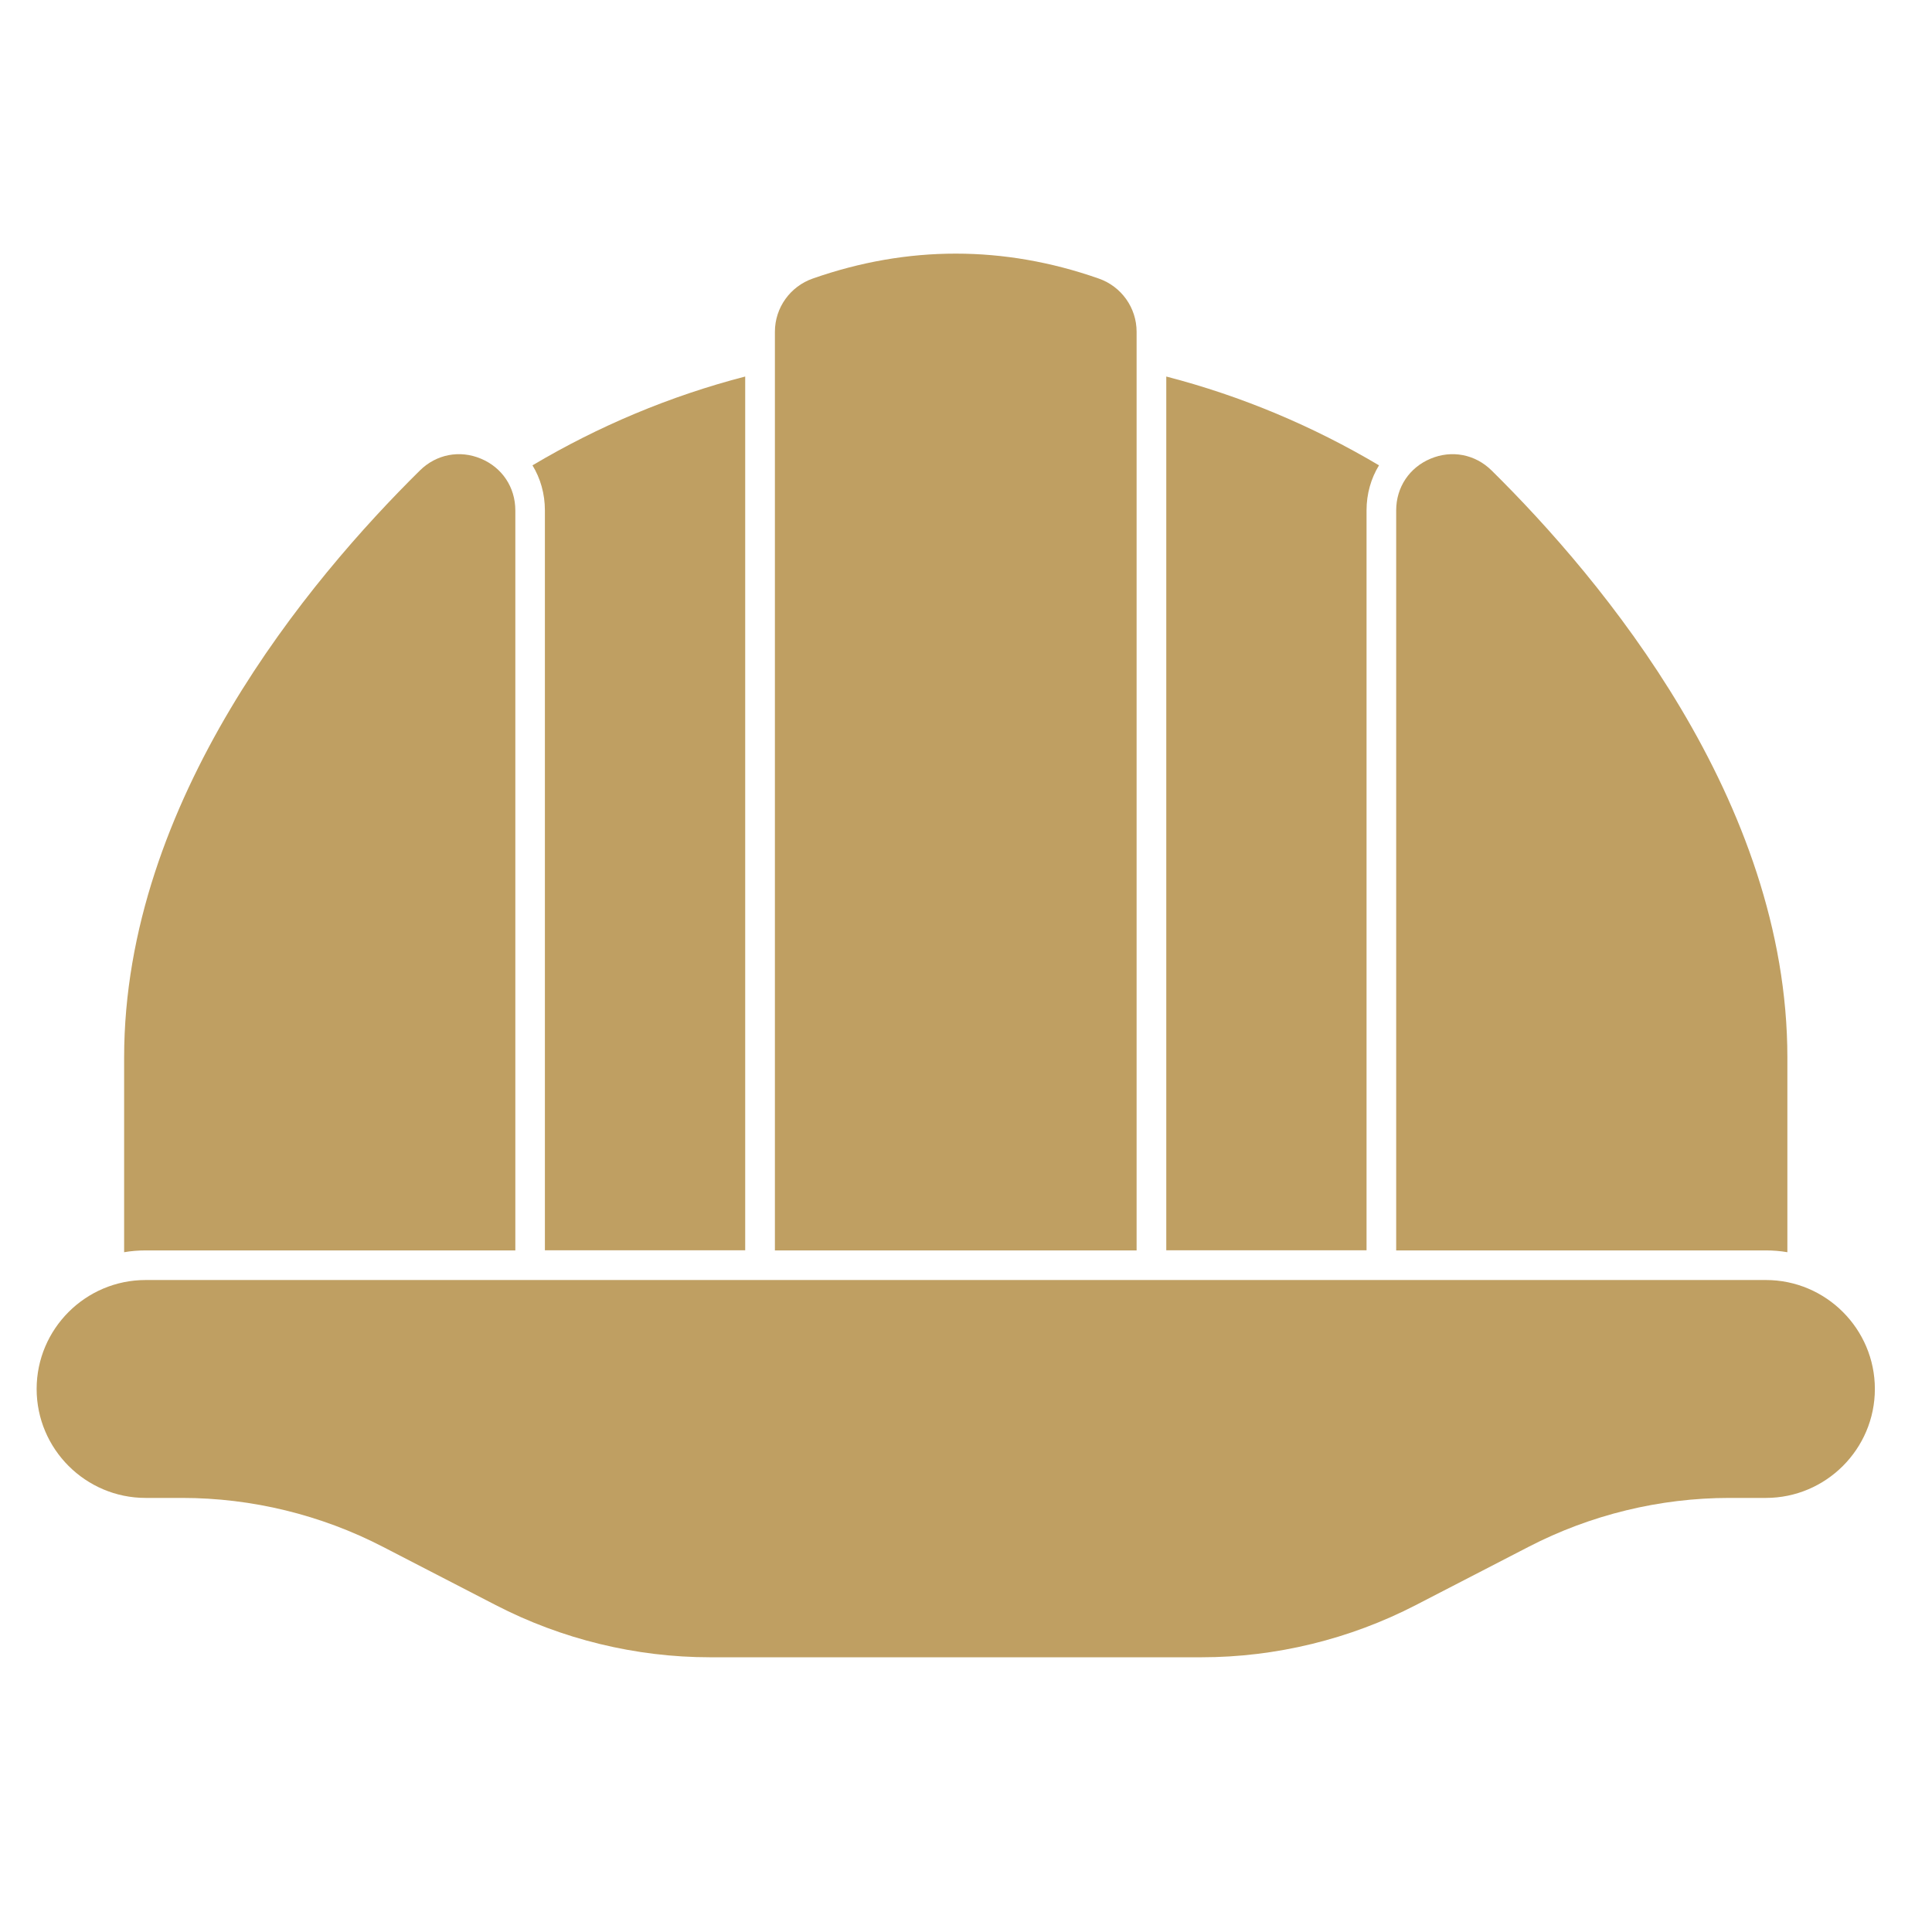 <svg xmlns="http://www.w3.org/2000/svg" width="56" height="56" viewBox="0 0 56 56" fill="none"><path d="M21.6 10.914V36.24H15.794V14.79C15.794 14.317 15.666 13.866 15.434 13.488C17.337 12.358 19.408 11.481 21.6 10.914Z" fill="#BF9F62"></path><path d="M39.971 13.488C39.739 13.866 39.61 14.317 39.61 14.79V36.24H33.805V10.914C35.996 11.481 38.067 12.358 39.971 13.488Z" fill="#BF9F62"></path><path d="M14.937 14.794V36.244H4.221C4.01 36.244 3.8 36.261 3.598 36.296V30.654C3.598 23.207 8.969 16.797 12.17 13.638C12.647 13.166 13.326 13.037 13.94 13.295C14.555 13.552 14.937 14.124 14.937 14.794Z" fill="#BF9F62"></path><path d="M51.808 30.654V36.296C51.606 36.261 51.396 36.244 51.185 36.244H40.469V14.794C40.469 14.124 40.851 13.552 41.466 13.295C42.08 13.037 42.759 13.166 43.236 13.638C46.437 16.797 51.808 23.207 51.808 30.654Z" fill="#BF9F62"></path><path d="M32.945 9.616V36.244H22.461V9.616C22.461 8.92 22.904 8.301 23.561 8.073C26.307 7.111 29.1 7.111 31.845 8.073C32.503 8.301 32.945 8.92 32.945 9.616Z" fill="#BF9F62"></path><path d="M54.344 40.26C54.344 42 52.926 43.418 51.185 43.418H50.124C48.109 43.418 46.098 43.908 44.306 44.836L41.036 46.525C39.124 47.513 36.98 48.037 34.827 48.037H20.579C18.426 48.037 16.282 47.513 14.37 46.525L11.1 44.836C9.308 43.908 7.297 43.418 5.282 43.418H4.221C2.48 43.418 1.062 42 1.062 40.26C1.062 38.52 2.48 37.102 4.221 37.102H51.185C52.926 37.102 54.344 38.52 54.344 40.26Z" fill="#BF9F62"></path></svg>